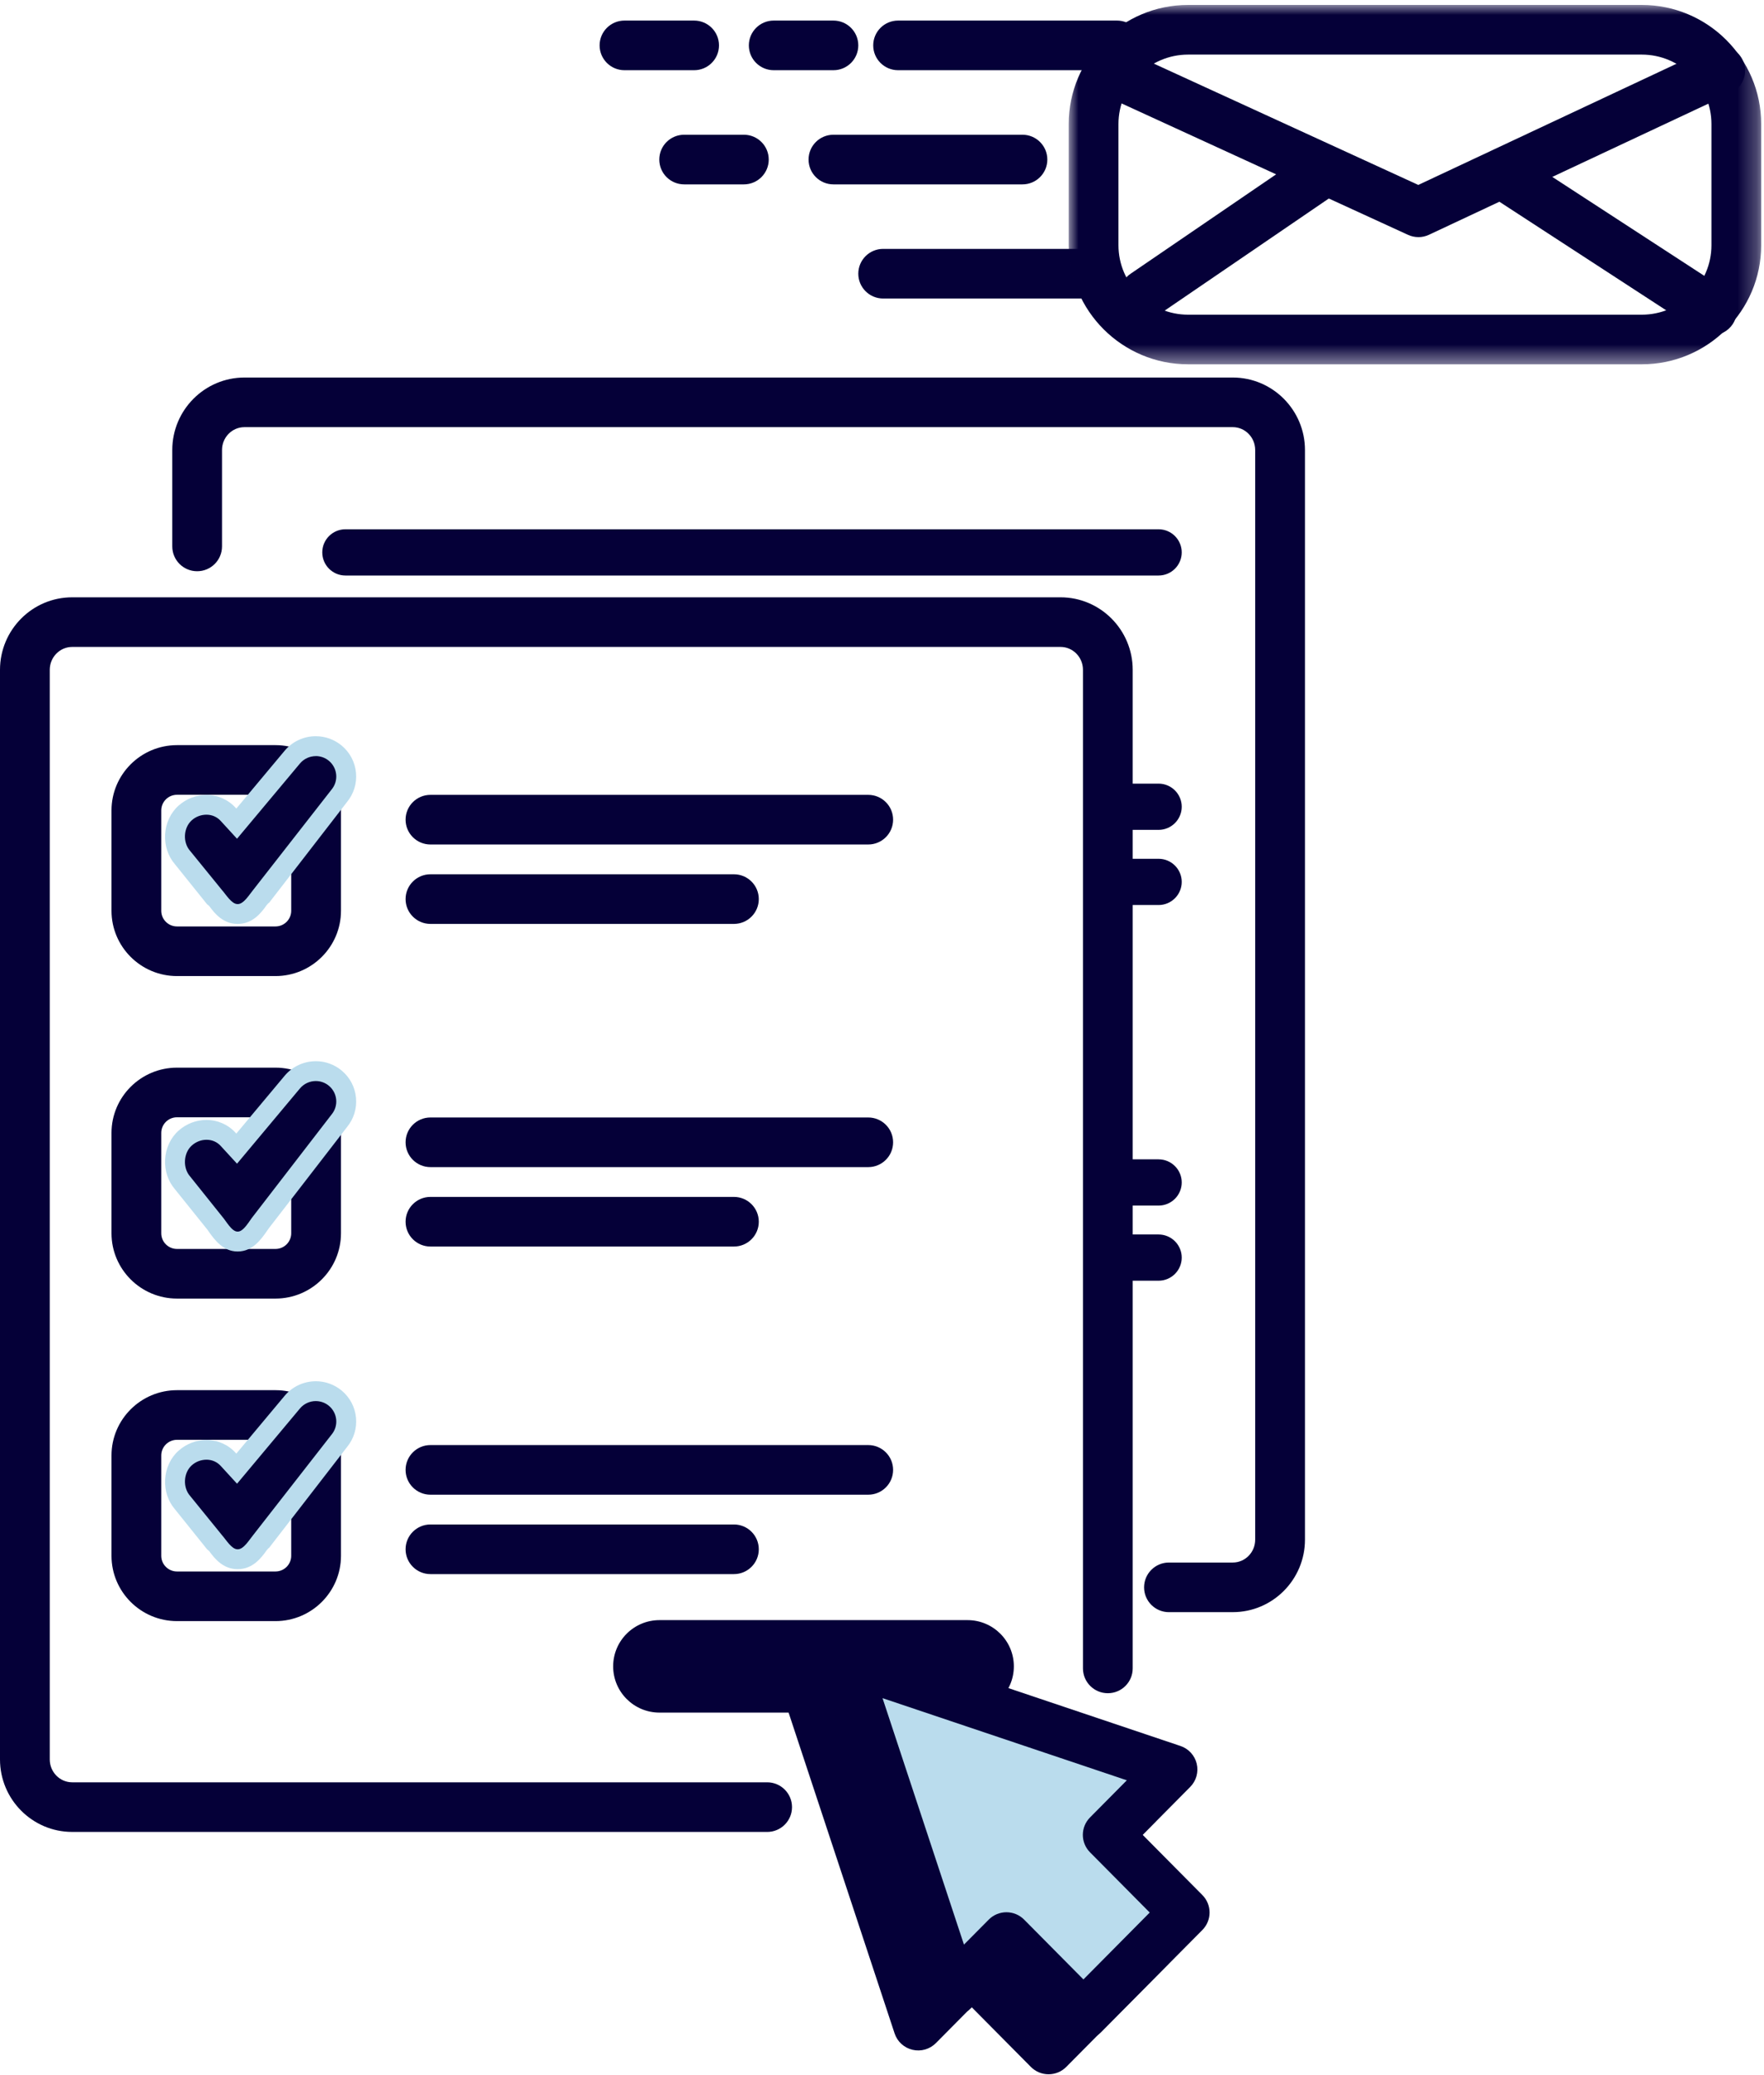 <svg height="107" viewBox="0 0 91 107" width="91" xmlns="http://www.w3.org/2000/svg" xmlns:xlink="http://www.w3.org/1999/xlink"><mask id="a" fill="#fff"><path d="m0 0h35.724v18.533h-35.724z" fill="#fff" fill-rule="evenodd"/></mask><g fill="none" fill-rule="evenodd" transform="translate(0 .256)"><g fill="#050038"><path d="m63.597 82.89h-3.294c-.709 0-1.283-.573-1.283-1.28 0-.707.574-1.28 1.283-1.28h3.294c.637 0 1.155-.529 1.155-1.18v-56.196c0-.65-.518-1.18-1.155-1.18h-50.989c-.637 0-1.155.529-1.155 1.18v4.971c0 .707-.574 1.28-1.283 1.28-.709 0-1.283-.573-1.283-1.28v-4.971c0-2.062 1.67-3.739 3.722-3.739h50.989c2.052 0 3.722 1.678 3.722 3.739v56.196c0 2.062-1.67 3.739-3.722 3.739"/><path d="m59.767 29.426h-41.947c-.66 0-1.195-.534-1.195-1.193 0-.658.535-1.192 1.195-1.192h41.947c.66 0 1.195.534 1.195 1.192 0 .659-.535 1.193-1.195 1.193"/><path d="m59.767 42.543h-2.049c-.33 0-.598-.267-.598-.596v-1.192c0-.329.267-.596.598-.596h2.049c.66 0 1.195.534 1.195 1.192 0 .659-.535 1.193-1.195 1.193"/><path d="m59.767 46.419h-2.049c-.33 0-.598-.267-.598-.596v-1.192c0-.329.267-.596.598-.596h2.049c.66 0 1.195.534 1.195 1.192 0 .659-.535 1.193-1.195 1.193"/><path d="m59.767 61.921h-2.049c-.33 0-.598-.267-.598-.596v-1.193c0-.329.267-.596.598-.596h2.049c.66 0 1.195.534 1.195 1.192 0 .659-.535 1.193-1.195 1.193"/><path d="m59.767 65.796h-2.049c-.33 0-.598-.267-.598-.596v-1.193c0-.329.267-.596.598-.596h2.049c.66 0 1.195.534 1.195 1.192 0 .659-.535 1.193-1.195 1.193"/><path d="m39.574 94.224h-35.852c-2.052 0-3.722-1.678-3.722-3.739v-56.196c0-2.062 1.67-3.739 3.722-3.739h50.989c2.052 0 3.722 1.677 3.722 3.739v51.501c0 .707-.574 1.28-1.283 1.28-.709 0-1.283-.573-1.283-1.28v-51.501c0-.65-.518-1.18-1.155-1.18h-50.989c-.637 0-1.156.529-1.156 1.18v56.196c0 .65.518 1.18 1.156 1.18h35.852c.709 0 1.283.573 1.283 1.28 0 .707-.574 1.28-1.283 1.28"/><path d="m9.129 74.001c-.447 0-.81.363-.81.808v5.174c0 .446.364.808.81.808h5.084c.447 0 .81-.363.81-.808v-5.174c0-.446-.364-.808-.81-.808zm5.084 9.35h-5.084c-1.862 0-3.377-1.511-3.377-3.368v-5.174c0-1.857 1.515-3.368 3.377-3.368h5.084c1.862 0 3.377 1.511 3.377 3.368v5.174c0 1.857-1.515 3.368-3.377 3.368z"/><path d="m12.252 80.16c-.486 0-.803-.387-1.035-.705-.051-.07-.098-.112-.141-.16l-1.66-2.054c-.269-.308-.409-.728-.386-1.167.024-.447.215-.858.525-1.133.306-.272.695-.42 1.097-.42.439 0 .839.178 1.126.5l.431.47 2.868-3.43c.302-.36.745-.567 1.215-.567.366 0 .723.129 1.003.363.665.555.754 1.546.198 2.209l-4.021 5.203c-.053.064-.097.08-.146.148-.235.334-.558.743-1.058.743z"/></g><path d="m16.292 70.981h-0c-.622 0-1.208.273-1.608.75l-2.493 2.982-.035-.039c-.38-.422-.927-.664-1.504-.664-.527 0-1.038.196-1.438.551-.412.365-.665.909-.696 1.491-.03.566.153 1.121.504 1.528l1.637 2.038.017.021.018.02c.02.023.071.045.109.097.263.361.703.916 1.45.916h.016c.767 0 1.212-.583 1.478-.961.037-.052.086-.099.107-.123l.013-.004.013-.01 4.023-5.202c.347-.424.512-.954.463-1.5-.049-.553-.312-1.053-.74-1.41-.373-.311-.847-.482-1.333-.482m-0 1.024c.238 0 .477.08.675.244.449.375.509 1.04.133 1.488l-4.034 5.17c-.198.236-.489.741-.798.741h-.016c-.303 0-.591-.492-.793-.718l-1.65-2.031c-.39-.437-.351-1.197.087-1.586.216-.192.488-.286.756-.286.275 0 .545.109.742.33l.833.909 3.245-3.88c.211-.252.515-.382.82-.382" fill="#badced"/><path d="m9.129 57.367c-.447 0-.81.363-.81.808v5.174c0 .446.364.808.81.808h5.084c.447 0 .81-.363.81-.808v-5.174c0-.446-.364-.808-.81-.808zm5.084 9.35h-5.084c-1.862 0-3.377-1.511-3.377-3.368v-5.174c0-1.857 1.515-3.368 3.377-3.368h5.084c1.862 0 3.377 1.511 3.377 3.368v5.174c0 1.857-1.515 3.368-3.377 3.368z" fill="#050038"/><path d="m12.252 63.777c-.486 0-.803-.448-1.035-.767-.051-.07-.098-.143-.141-.191l-1.66-2.07c-.269-.308-.409-.736-.386-1.175.024-.447.215-.862.525-1.137.306-.272.695-.422 1.097-.422.439 0 .839.177 1.126.499l.431.47 2.868-3.431c.302-.36.745-.567 1.215-.567.366 0 .723.129 1.003.363.665.555.754 1.546.198 2.209l-4.021 5.203c-.053.064-.097.141-.146.21-.235.334-.558.805-1.058.805z" fill="#050038"/><path d="m16.292 54.475h-0c-.622 0-1.208.273-1.608.75l-2.493 2.982-.036-.039c-.38-.422-.927-.664-1.504-.664-.527 0-1.038.196-1.438.551-.412.365-.665.909-.696 1.491-.03.566.153 1.121.504 1.528l1.637 2.038.017.021.018.02c.02.023.071.106.109.158.263.361.703.977 1.45.977h.016c.767 0 1.212-.645 1.478-1.022.037-.052.086-.129.107-.153l.013-.019.013-.018 4.023-5.206c.348-.424.512-.956.463-1.502-.049-.553-.312-1.054-.74-1.411-.373-.312-.847-.483-1.333-.483m-0 1.024c.238 0 .477.08.675.244.449.375.509 1.04.133 1.488l-4.034 5.231c-.198.236-.489.802-.798.802h-.016c-.303 0-.591-.554-.793-.779l-1.65-2.062c-.39-.437-.351-1.212.087-1.601.216-.192.488-.294.756-.294.275 0 .545.105.742.327l.833.907 3.245-3.88c.211-.252.515-.383.82-.383" fill="#badced"/><path d="m9.129 40.734c-.447 0-.81.363-.81.808v5.174c0 .446.364.808.81.808h5.084c.447 0 .81-.363.81-.808v-5.174c0-.446-.364-.808-.81-.808zm5.084 9.35h-5.084c-1.862 0-3.377-1.511-3.377-3.368v-5.174c0-1.857 1.515-3.368 3.377-3.368h5.084c1.862 0 3.377 1.511 3.377 3.368v5.174c0 1.857-1.515 3.368-3.377 3.368z" fill="#050038"/><path d="m12.252 46.882c-.486 0-.803-.382-1.035-.7-.051-.071-.098-.11-.141-.158l-1.66-2.053c-.269-.308-.409-.727-.386-1.167.024-.447.215-.858.525-1.133.306-.272.695-.42 1.097-.42.439 0 .839.178 1.126.5l.431.47 2.868-3.43c.302-.36.745-.567 1.215-.567.366 0 .723.129 1.003.363.665.555.754 1.546.198 2.209l-4.021 5.203c-.053.064-.097.074-.146.143-.235.334-.558.738-1.058.738z" fill="#050038"/><path d="m16.292 37.713h-0c-.622 0-1.208.273-1.608.75l-2.493 2.982-.036-.039c-.38-.422-.927-.664-1.504-.664-.527 0-1.038.196-1.438.551-.412.365-.665.909-.696 1.491-.03.567.153 1.122.504 1.528l1.637 2.038.017.021.018.02c.02.023.071.04.109.092.263.361.703.911 1.45.911h.016c.767 0 1.212-.578 1.478-.956.037-.052.086-.096.107-.12l.013-.002.013-.009 4.023-5.202c.347-.424.512-.954.463-1.499-.049-.553-.312-1.053-.74-1.41-.373-.311-.847-.482-1.333-.482m-0 1.024c.238 0 .477.08.675.244.449.375.509 1.04.133 1.488l-4.034 5.165c-.198.236-.489.736-.798.736h-.016c-.303 0-.591-.487-.793-.713l-1.65-2.028c-.39-.437-.351-1.195.087-1.584.216-.192.488-.285.756-.285.275 0 .545.109.742.331l.833.909 3.245-3.879c.211-.252.515-.382.82-.382" fill="#badced"/><path d="m44.79 43.298h-22.584c-.709 0-1.283-.573-1.283-1.28 0-.707.574-1.28 1.283-1.28h22.584c.709 0 1.283.573 1.283 1.28 0 .707-.574 1.28-1.283 1.28" fill="#050038"/><path d="m37.861 47.394h-15.655c-.709 0-1.283-.573-1.283-1.28 0-.707.574-1.28 1.283-1.28h15.655c.709 0 1.283.573 1.283 1.28 0 .707-.574 1.28-1.283 1.28" fill="#050038"/><path d="m44.79 59.937h-22.584c-.709 0-1.283-.573-1.283-1.28 0-.707.574-1.28 1.283-1.28h22.584c.709 0 1.283.573 1.283 1.28 0 .707-.574 1.28-1.283 1.28" fill="#050038"/><path d="m37.861 64.033h-15.655c-.709 0-1.283-.573-1.283-1.28s.574-1.28 1.283-1.28h15.655c.709 0 1.283.573 1.283 1.28s-.574 1.28-1.283 1.28" fill="#050038"/><path d="m44.79 76.832h-22.584c-.709 0-1.283-.573-1.283-1.28 0-.707.574-1.28 1.283-1.28h22.584c.709 0 1.283.573 1.283 1.28 0 .707-.574 1.28-1.283 1.28" fill="#050038"/><path d="m37.861 80.927h-15.655c-.709 0-1.283-.573-1.283-1.28 0-.707.574-1.28 1.283-1.28h15.655c.709 0 1.283.573 1.283 1.28 0 .707-.574 1.28-1.283 1.28" fill="#050038"/><path d="m49.911 88.07h-15.889c-1.321 0-2.391-1.068-2.391-2.385 0-1.317 1.07-2.385 2.391-2.385h15.889c1.321 0 2.391 1.068 2.391 2.385 0 1.317-1.07 2.385-2.391 2.385" fill="#050038"/><path d="m58.693 92.795-16.983-5.71 5.661 17.128 2.752-2.776 3.971 4.005 5.225-5.27-3.971-4.005z" fill="#050038"/><path d="m50.123 100.158c.343 0 .671.137.912.38l3.059 3.085 3.42-3.45-3.079-3.105c-.495-.499-.495-1.301 0-1.8l1.898-1.915-12.603-4.237 4.201 12.711 1.278-1.289c.241-.243.569-.38.912-.38m3.971 6.565c-.343 0-.672-.137-.912-.38l-3.059-3.085-1.84 1.856c-.314.317-.77.449-1.206.346-.435-.102-.786-.422-.925-.845l-5.661-17.128c-.152-.461-.03-.967.314-1.309.345-.342.854-.46 1.314-.305l16.983 5.71c.42.141.737.488.839.917.102.43-.025.881-.336 1.195l-2.451 2.473 3.079 3.105c.494.499.494 1.301 0 1.8l-5.225 5.27c-.241.243-.569.38-.912.38" fill="#050038"/><path d="m60.49 91.003-16.983-5.71 5.029 15.215.632 1.913 2.752-2.776 3.971 4.005 5.225-5.27-3.971-4.005z" fill="#badced"/><g fill="#050038"><path d="m51.92 98.366c.343 0 .671.137.912.38l3.059 3.085 3.42-3.45-3.079-3.105c-.495-.499-.495-1.301 0-1.8l1.898-1.915-12.603-4.237 4.201 12.711 1.278-1.289c.241-.243.569-.38.912-.38m3.971 6.565c-.343 0-.672-.137-.912-.38l-3.059-3.085-1.84 1.856c-.314.317-.771.448-1.206.346-.435-.102-.786-.422-.925-.845l-5.661-17.128c-.152-.461-.03-.967.314-1.309.345-.341.854-.46 1.314-.305l16.983 5.71c.42.141.737.488.839.917.102.43-.025.881-.336 1.195l-2.451 2.473 3.079 3.105c.494.499.494 1.301 0 1.8l-5.225 5.27c-.241.243-.569.38-.912.38"/><path d="m73.172 11.973c-.183 0-.366-.039-.536-.117l-15.924-7.304c-.644-.295-.926-1.055-.63-1.697.296-.642 1.058-.924 1.702-.628l15.382 7.055 15.028-7.051c.641-.301 1.406-.026 1.707.614.302.639.026 1.402-.615 1.703l-15.568 7.304c-.173.081-.359.122-.546.122"/><path d="m59.043 16.203c-.409 0-.811-.195-1.06-.557-.4-.583-.25-1.38.334-1.779l8.802-6.01c.585-.399 1.384-.25 1.784.333.4.583.251 1.38-.334 1.779l-8.802 6.01c-.221.151-.474.224-.723.224"/><path d="m88.314 17.036c-.24 0-.484-.067-.7-.208l-10.514-6.842c-.594-.386-.761-1.179-.373-1.771.387-.592 1.182-.759 1.776-.373l10.514 6.842c.594.386.761 1.179.373 1.771-.246.376-.657.581-1.076.581"/><path d="m35.808 2.085h-3.593"/><path d="m35.808 3.365h-3.593c-.709 0-1.283-.573-1.283-1.28 0-.707.574-1.28 1.283-1.28h3.593c.709 0 1.283.573 1.283 1.28 0 .707-.574 1.28-1.283 1.28"/><path d="m42.994 2.085h-3.08"/><path d="m42.994 3.365h-3.08c-.709 0-1.283-.573-1.283-1.28 0-.707.574-1.28 1.283-1.28h3.08c.709 0 1.283.573 1.283 1.28 0 .707-.574 1.28-1.283 1.28"/><path d="m57.622 2.085h-11.292"/><path d="m57.622 3.365h-11.292c-.709 0-1.283-.573-1.283-1.28 0-.707.574-1.28 1.283-1.28h11.292c.709 0 1.283.573 1.283 1.28 0 .707-.574 1.28-1.283 1.28"/><path d="m55.826 13.86h-10.266"/><path d="m55.826 15.14h-10.266c-.709 0-1.283-.573-1.283-1.28s.574-1.28 1.283-1.28h10.266c.709 0 1.283.573 1.283 1.28s-.574 1.28-1.283 1.28"/><path d="m38.374 7.973h-3.08"/><path d="m38.374 9.253h-3.08c-.709 0-1.283-.573-1.283-1.28 0-.707.574-1.28 1.283-1.28h3.08c.709 0 1.283.573 1.283 1.28 0 .707-.574 1.28-1.283 1.28"/><path d="m52.746 7.973h-9.752"/><path d="m52.746 9.253h-9.752c-.709 0-1.283-.573-1.283-1.28 0-.707.574-1.28 1.283-1.28h9.752c.709 0 1.283.573 1.283 1.28 0 .707-.574 1.28-1.283 1.28"/><path d="m6.159 2.56c-1.981 0-3.593 1.608-3.593 3.584v6.246c0 1.976 1.612 3.584 3.593 3.584h23.405c1.981 0 3.593-1.608 3.593-3.584v-6.246c0-1.976-1.612-3.584-3.593-3.584zm23.405 15.973h-23.405c-3.396 0-6.159-2.756-6.159-6.144v-6.246c0-3.387 2.763-6.144 6.159-6.144h23.405c3.396 0 6.159 2.756 6.159 6.144v6.246c0 3.388-2.763 6.144-6.159 6.144z" mask="url(#a)" transform="translate(55.132)"/></g></g></svg>